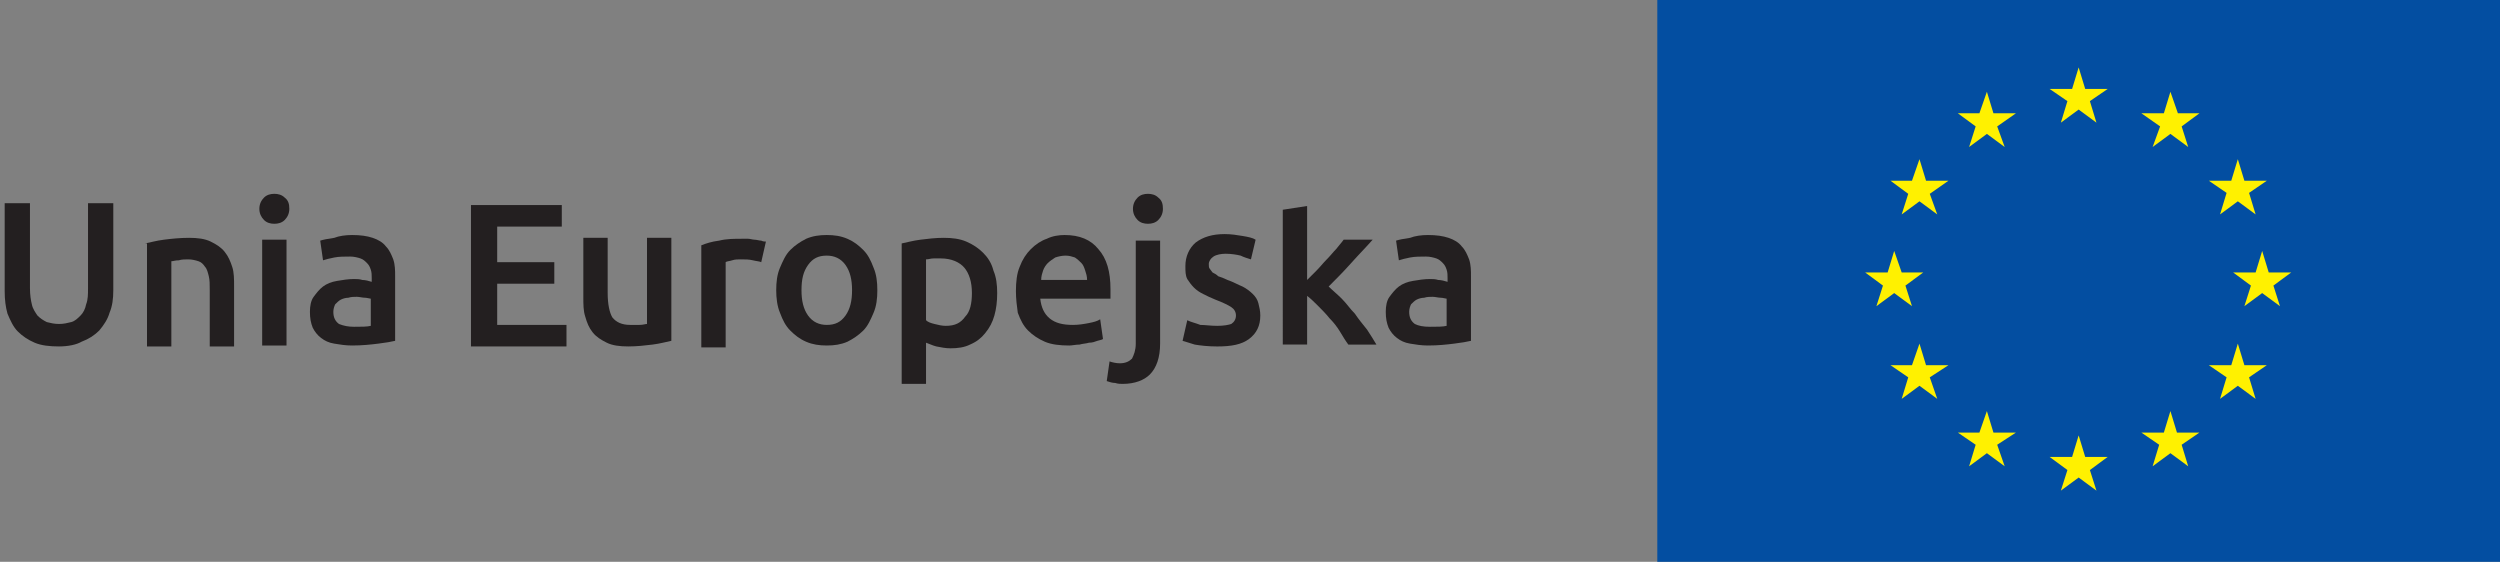 <?xml version="1.0" encoding="utf-8"?>
<!-- Generator: Adobe Illustrator 28.1.0, SVG Export Plug-In . SVG Version: 6.00 Build 0)  -->
<svg version="1.1" id="Layer_1" xmlns="http://www.w3.org/2000/svg" xmlns:xlink="http://www.w3.org/1999/xlink" x="0px" y="0px"
	 viewBox="0 0 267 60" style="enable-background:new 0 0 267 60;" xml:space="preserve">
<rect x="0" y="0" width="267" height="60" fill="#808080" stroke="none"/>
<style type="text/css">
	.st0{fill:#034EA1;}
	.st1{fill:#FFF100;}
	.st2{fill:#231F20;}
</style>
<g id="XMLID_1382_">
	<g id="XMLID_1386_">
		<rect id="XMLID_1399_" x="177" class="st0" width="90" height="60"/>
		<polygon id="XMLID_1398_" class="st1" points="220.1,13.1 222,11.7 223.9,13.1 223.2,10.8 225.1,9.5 222.7,9.5 222,7.2 221.3,9.5 
			218.9,9.5 220.8,10.8 		"/>
		<polygon id="XMLID_1397_" class="st1" points="210.3,15.7 212.2,14.3 214.1,15.7 213.3,13.5 215.3,12.1 212.9,12.1 212.2,9.8 
			211.4,12.1 209.1,12.1 211,13.5 		"/>
		<polygon id="XMLID_1396_" class="st1" points="205,17 204.2,19.3 201.9,19.3 203.8,20.7 203.1,22.9 205,21.5 206.9,22.9 
			206.1,20.7 208.1,19.3 205.7,19.3 		"/>
		<polygon id="XMLID_1395_" class="st1" points="202.3,31.3 204.2,32.7 203.5,30.5 205.4,29.1 203.1,29.1 202.3,26.8 201.6,29.1 
			199.2,29.1 201.1,30.5 200.4,32.7 		"/>
		<polygon id="XMLID_1394_" class="st1" points="205.7,39 205,36.7 204.2,39 201.9,39 203.8,40.3 203.1,42.6 205,41.2 206.9,42.6 
			206.1,40.3 208.1,39 		"/>
		<polygon id="XMLID_1393_" class="st1" points="212.9,46.2 212.2,43.9 211.4,46.2 209.1,46.2 211,47.5 210.3,49.8 212.2,48.4 
			214.1,49.8 213.3,47.5 215.3,46.2 		"/>
		<polygon id="XMLID_1392_" class="st1" points="222.7,48.8 222,46.5 221.3,48.8 218.9,48.8 220.8,50.2 220.1,52.4 222,51 
			223.9,52.4 223.2,50.2 225.1,48.8 		"/>
		<polygon id="XMLID_1391_" class="st1" points="232.5,46.2 231.8,43.9 231.1,46.2 228.7,46.2 230.6,47.5 229.9,49.8 231.8,48.4 
			233.7,49.8 233,47.5 234.9,46.2 		"/>
		<polygon id="XMLID_1390_" class="st1" points="239.7,39 239,36.7 238.3,39 235.9,39 237.8,40.3 237.1,42.6 239,41.2 240.9,42.6 
			240.2,40.3 242.1,39 		"/>
		<polygon id="XMLID_1389_" class="st1" points="244.7,29.1 242.3,29.1 241.6,26.8 240.9,29.1 238.5,29.1 240.4,30.5 239.7,32.7 
			241.6,31.3 243.5,32.7 242.8,30.5 		"/>
		<polygon id="XMLID_1388_" class="st1" points="237.1,22.9 239,21.5 240.9,22.9 240.2,20.6 242.1,19.3 239.7,19.3 239,17 
			238.3,19.3 235.9,19.3 237.8,20.6 		"/>
		<polygon id="XMLID_1387_" class="st1" points="231.8,9.8 231.1,12.1 228.7,12.1 230.7,13.5 229.9,15.7 231.8,14.3 233.7,15.7 
			233,13.5 234.9,12.1 232.6,12.1 		"/>
	</g>
	<g>
		<g>
			<path class="st2" d="M6.3,37c-1,0-1.9-0.1-2.6-0.4c-0.7-0.3-1.3-0.7-1.8-1.2c-0.5-0.5-0.8-1.2-1.1-1.9c-0.2-0.7-0.3-1.5-0.3-2.4
				v-9.4h2.7v9.1c0,0.7,0.1,1.3,0.2,1.7C3.5,33,3.8,33.4,4,33.7c0.3,0.3,0.6,0.5,1,0.7c0.4,0.1,0.8,0.2,1.3,0.2
				c0.5,0,0.9-0.1,1.3-0.2c0.4-0.1,0.7-0.4,1-0.7c0.3-0.3,0.5-0.7,0.6-1.2c0.2-0.5,0.2-1.1,0.2-1.7v-9.1h2.7V31
				c0,0.9-0.1,1.7-0.4,2.4c-0.2,0.7-0.6,1.3-1.1,1.9c-0.5,0.5-1.1,0.9-1.9,1.2C8.2,36.8,7.3,37,6.3,37z"/>
			<path class="st2" d="M15.5,26c0.5-0.1,1.2-0.3,2-0.4c0.8-0.1,1.7-0.2,2.7-0.2c0.9,0,1.7,0.1,2.3,0.4c0.6,0.3,1.1,0.6,1.5,1.1
				c0.4,0.5,0.6,1,0.8,1.6c0.2,0.6,0.2,1.3,0.2,2.1v6.4h-2.6v-6c0-0.6,0-1.1-0.1-1.5c-0.1-0.4-0.2-0.8-0.4-1
				c-0.2-0.3-0.4-0.5-0.7-0.6c-0.3-0.1-0.7-0.2-1.1-0.2c-0.3,0-0.7,0-1,0.1c-0.4,0-0.6,0.1-0.8,0.1v9.1h-2.6V26z"/>
			<path class="st2" d="M30.9,22.3c0,0.5-0.2,0.9-0.5,1.2c-0.3,0.3-0.7,0.4-1.1,0.4c-0.4,0-0.8-0.1-1.1-0.4
				c-0.3-0.3-0.5-0.7-0.5-1.2c0-0.5,0.2-0.9,0.5-1.2c0.3-0.3,0.7-0.4,1.1-0.4c0.4,0,0.8,0.1,1.1,0.4C30.8,21.4,30.9,21.8,30.9,22.3z
				 M30.7,36.9H28V25.6h2.6V36.9z"/>
			<path class="st2" d="M37.6,25.1c0.9,0,1.6,0.1,2.2,0.3c0.6,0.2,1.1,0.5,1.4,0.9c0.4,0.4,0.6,0.9,0.8,1.4c0.2,0.6,0.2,1.2,0.2,1.8
				v6.9c-0.4,0.1-1,0.2-1.8,0.3c-0.8,0.1-1.7,0.2-2.8,0.2c-0.7,0-1.3-0.1-1.9-0.2c-0.6-0.1-1-0.3-1.4-0.6c-0.4-0.3-0.7-0.7-0.9-1.1
				c-0.2-0.5-0.3-1-0.3-1.7c0-0.6,0.1-1.2,0.4-1.6c0.3-0.4,0.6-0.8,1-1.1c0.4-0.3,0.9-0.5,1.5-0.6c0.6-0.1,1.2-0.2,1.8-0.2
				c0.3,0,0.6,0,0.9,0.1c0.3,0,0.7,0.1,1,0.2v-0.4c0-0.3,0-0.6-0.1-0.9c-0.1-0.3-0.2-0.5-0.4-0.7c-0.2-0.2-0.4-0.4-0.7-0.5
				c-0.3-0.1-0.7-0.2-1.1-0.2c-0.6,0-1.2,0-1.7,0.1c-0.5,0.1-0.9,0.2-1.2,0.3l-0.3-2.1c0.3-0.1,0.8-0.2,1.5-0.3
				C36.2,25.2,36.9,25.1,37.6,25.1z M37.8,34.9c0.8,0,1.4,0,1.8-0.1v-2.9c-0.1,0-0.4-0.1-0.6-0.1c-0.3,0-0.6-0.1-0.9-0.1
				c-0.3,0-0.6,0-0.9,0.1c-0.3,0-0.6,0.1-0.8,0.2c-0.2,0.1-0.4,0.3-0.6,0.5c-0.1,0.2-0.2,0.5-0.2,0.8c0,0.6,0.2,1,0.6,1.3
				C36.7,34.8,37.2,34.9,37.8,34.9z"/>
			<path class="st2" d="M50.3,36.9v-15H60v2.3h-6.9V28h6.1v2.3h-6.1v4.4h7.4v2.3H50.3z"/>
			<path class="st2" d="M71.7,36.4c-0.5,0.1-1.2,0.3-2,0.4C68.9,36.9,68,37,67.1,37c-0.9,0-1.7-0.1-2.3-0.4
				c-0.6-0.3-1.1-0.6-1.5-1.1c-0.4-0.5-0.6-1-0.8-1.7c-0.2-0.6-0.2-1.3-0.2-2.1v-6.3h2.6v5.9c0,1.2,0.2,2.1,0.5,2.6
				c0.4,0.5,1,0.8,1.9,0.8c0.3,0,0.7,0,1,0c0.4,0,0.6-0.1,0.8-0.1v-9.2h2.6V36.4z"/>
			<path class="st2" d="M81.3,28c-0.2-0.1-0.5-0.1-0.9-0.2c-0.4-0.1-0.8-0.1-1.3-0.1c-0.3,0-0.6,0-0.9,0.1c-0.3,0.1-0.6,0.1-0.7,0.2
				v9.1h-2.6V26.2c0.5-0.2,1.1-0.4,1.9-0.5c0.8-0.2,1.6-0.2,2.5-0.2c0.2,0,0.4,0,0.6,0c0.2,0,0.5,0.1,0.7,0.1c0.2,0,0.5,0.1,0.7,0.1
				c0.2,0.1,0.4,0.1,0.5,0.1L81.3,28z"/>
			<path class="st2" d="M93.7,31c0,0.9-0.1,1.7-0.4,2.4c-0.3,0.7-0.6,1.4-1.1,1.9c-0.5,0.5-1.1,0.9-1.7,1.2
				c-0.7,0.3-1.4,0.4-2.2,0.4c-0.8,0-1.5-0.1-2.2-0.4c-0.7-0.3-1.2-0.7-1.7-1.2c-0.5-0.5-0.8-1.1-1.1-1.9c-0.3-0.7-0.4-1.6-0.4-2.4
				c0-0.9,0.1-1.7,0.4-2.4c0.3-0.7,0.6-1.4,1.1-1.9c0.5-0.5,1.1-0.9,1.7-1.2c0.7-0.3,1.4-0.4,2.2-0.4c0.8,0,1.5,0.1,2.2,0.4
				c0.7,0.3,1.2,0.7,1.7,1.2c0.5,0.5,0.8,1.1,1.1,1.9C93.6,29.3,93.7,30.1,93.7,31z M91,31c0-1.1-0.2-2-0.7-2.7c-0.5-0.7-1.2-1-2-1
				c-0.9,0-1.5,0.3-2,1c-0.5,0.7-0.7,1.5-0.7,2.7c0,1.1,0.2,2,0.7,2.7c0.5,0.7,1.2,1,2,1c0.9,0,1.5-0.3,2-1C90.8,33,91,32.1,91,31z"
				/>
			<path class="st2" d="M106.5,31.3c0,0.9-0.1,1.7-0.3,2.4c-0.2,0.7-0.5,1.3-1,1.9c-0.4,0.5-0.9,0.9-1.6,1.2
				c-0.6,0.3-1.3,0.4-2.1,0.4c-0.5,0-1-0.1-1.5-0.2c-0.4-0.1-0.8-0.3-1.1-0.4v4.4h-2.6V26c0.5-0.1,1.2-0.3,2-0.4
				c0.8-0.1,1.6-0.2,2.5-0.2c0.9,0,1.7,0.1,2.4,0.4c0.7,0.3,1.3,0.7,1.8,1.2c0.5,0.5,0.9,1.1,1.1,1.9
				C106.4,29.6,106.5,30.4,106.5,31.3z M103.8,31.3c0-1.2-0.3-2.1-0.8-2.7c-0.5-0.6-1.4-1-2.5-1c-0.2,0-0.5,0-0.8,0
				c-0.3,0-0.5,0.1-0.8,0.1v6.5c0.2,0.2,0.5,0.3,0.9,0.4c0.4,0.1,0.8,0.2,1.2,0.2c1,0,1.6-0.3,2.1-1
				C103.6,33.3,103.8,32.4,103.8,31.3z"/>
			<path class="st2" d="M108.5,31.1c0-1,0.1-1.9,0.4-2.6c0.3-0.8,0.7-1.4,1.2-1.9c0.5-0.5,1.1-0.9,1.7-1.1c0.6-0.3,1.3-0.4,1.9-0.4
				c1.6,0,2.8,0.5,3.6,1.5c0.9,1,1.3,2.4,1.3,4.3c0,0.1,0,0.3,0,0.5c0,0.2,0,0.3,0,0.5h-7.5c0.1,0.9,0.4,1.6,1,2.1
				c0.6,0.5,1.4,0.7,2.5,0.7c0.6,0,1.2-0.1,1.7-0.2c0.5-0.1,0.9-0.2,1.2-0.4l0.3,2.1c-0.1,0.1-0.3,0.1-0.6,0.2
				c-0.3,0.1-0.5,0.2-0.9,0.2c-0.3,0.1-0.7,0.1-1,0.2c-0.4,0-0.8,0.1-1.1,0.1c-1,0-1.9-0.1-2.6-0.4c-0.7-0.3-1.3-0.7-1.8-1.2
				c-0.5-0.5-0.8-1.1-1.1-1.9C108.6,32.7,108.5,31.9,108.5,31.1z M116.1,29.9c0-0.4-0.1-0.7-0.2-1c-0.1-0.3-0.2-0.6-0.4-0.8
				c-0.2-0.2-0.4-0.4-0.7-0.6c-0.3-0.1-0.6-0.2-1-0.2c-0.4,0-0.8,0.1-1.1,0.2c-0.3,0.2-0.6,0.4-0.8,0.6c-0.2,0.2-0.4,0.5-0.5,0.8
				c-0.1,0.3-0.2,0.6-0.2,1H116.1z"/>
			<path class="st2" d="M119.9,41c-0.2,0-0.5,0-0.8-0.1c-0.3,0-0.6-0.1-0.9-0.2l0.3-2.1c0.3,0.1,0.7,0.2,1.1,0.2
				c0.6,0,1-0.2,1.3-0.5c0.2-0.4,0.4-0.9,0.4-1.6v-11h2.6v11c0,1.5-0.4,2.6-1.1,3.3C122.2,40.6,121.2,41,119.9,41z M124.2,22.3
				c0,0.5-0.2,0.9-0.5,1.2c-0.3,0.3-0.7,0.4-1.1,0.4c-0.4,0-0.8-0.1-1.1-0.4c-0.3-0.3-0.5-0.7-0.5-1.2c0-0.5,0.2-0.9,0.5-1.2
				c0.3-0.3,0.7-0.4,1.1-0.4c0.4,0,0.8,0.1,1.1,0.4C124.1,21.4,124.2,21.8,124.2,22.3z"/>
			<path class="st2" d="M130,34.8c0.7,0,1.2-0.1,1.5-0.2c0.3-0.2,0.5-0.5,0.5-0.9c0-0.4-0.2-0.7-0.5-0.9c-0.3-0.2-0.9-0.5-1.7-0.8
				c-0.5-0.2-0.9-0.4-1.3-0.6c-0.4-0.2-0.7-0.4-1-0.7c-0.3-0.3-0.5-0.6-0.7-0.9c-0.2-0.4-0.2-0.8-0.2-1.4c0-1,0.4-1.9,1.1-2.5
				c0.8-0.6,1.8-0.9,3.1-0.9c0.7,0,1.3,0.1,1.9,0.2c0.6,0.1,1.1,0.2,1.4,0.4l-0.5,2.1c-0.3-0.1-0.7-0.2-1.1-0.4
				c-0.4-0.1-1-0.2-1.6-0.2c-0.5,0-1,0.1-1.3,0.3c-0.3,0.2-0.5,0.5-0.5,0.8c0,0.2,0,0.4,0.1,0.5c0.1,0.1,0.2,0.3,0.3,0.4
				c0.2,0.1,0.4,0.2,0.6,0.4c0.3,0.1,0.6,0.2,1,0.4c0.6,0.2,1.1,0.5,1.6,0.7c0.4,0.2,0.8,0.5,1.1,0.8c0.3,0.3,0.5,0.6,0.6,1
				c0.1,0.4,0.2,0.8,0.2,1.3c0,1.1-0.4,1.9-1.2,2.5c-0.8,0.6-1.9,0.8-3.4,0.8c-1,0-1.8-0.1-2.4-0.2c-0.6-0.2-1-0.3-1.3-0.4l0.5-2.2
				c0.4,0.2,0.9,0.3,1.4,0.5C128.7,34.7,129.3,34.8,130,34.8z"/>
			<path class="st2" d="M139.5,30c0.3-0.3,0.7-0.7,1.1-1.1c0.4-0.4,0.7-0.8,1.1-1.2c0.4-0.4,0.7-0.8,1-1.1c0.3-0.4,0.6-0.7,0.8-1
				h3.1c-0.7,0.8-1.5,1.6-2.3,2.5c-0.8,0.9-1.6,1.7-2.4,2.5c0.4,0.4,0.9,0.8,1.4,1.3c0.5,0.5,0.9,1.1,1.4,1.6
				c0.4,0.6,0.9,1.2,1.3,1.7c0.4,0.6,0.7,1.1,1,1.6h-3c-0.3-0.4-0.6-0.9-0.9-1.4c-0.3-0.5-0.7-1-1.1-1.4c-0.4-0.5-0.8-0.9-1.2-1.3
				c-0.4-0.4-0.8-0.8-1.2-1.1v5.2h-2.6V22.4l2.6-0.4V30z"/>
			<path class="st2" d="M152.5,25.1c0.9,0,1.6,0.1,2.2,0.3c0.6,0.2,1.1,0.5,1.4,0.9c0.4,0.4,0.6,0.9,0.8,1.4
				c0.2,0.6,0.2,1.2,0.2,1.8v6.9c-0.4,0.1-1,0.2-1.8,0.3c-0.8,0.1-1.7,0.2-2.8,0.2c-0.7,0-1.3-0.1-1.9-0.2c-0.6-0.1-1-0.3-1.4-0.6
				c-0.4-0.3-0.7-0.7-0.9-1.1c-0.2-0.5-0.3-1-0.3-1.7c0-0.6,0.1-1.2,0.4-1.6c0.3-0.4,0.6-0.8,1-1.1c0.4-0.3,0.9-0.5,1.5-0.6
				c0.6-0.1,1.2-0.2,1.8-0.2c0.3,0,0.6,0,0.9,0.1c0.3,0,0.7,0.1,1,0.2v-0.4c0-0.3,0-0.6-0.1-0.9c-0.1-0.3-0.2-0.5-0.4-0.7
				c-0.2-0.2-0.4-0.4-0.7-0.5c-0.3-0.1-0.7-0.2-1.1-0.2c-0.6,0-1.2,0-1.7,0.1c-0.5,0.1-0.9,0.2-1.2,0.3l-0.3-2.1
				c0.3-0.1,0.8-0.2,1.5-0.3C151.1,25.2,151.8,25.1,152.5,25.1z M152.7,34.9c0.8,0,1.4,0,1.8-0.1v-2.9c-0.1,0-0.4-0.1-0.6-0.1
				c-0.3,0-0.6-0.1-0.9-0.1c-0.3,0-0.6,0-0.9,0.1c-0.3,0-0.6,0.1-0.8,0.2c-0.2,0.1-0.4,0.3-0.6,0.5c-0.1,0.2-0.2,0.5-0.2,0.8
				c0,0.6,0.2,1,0.6,1.3C151.5,34.8,152,34.9,152.7,34.9z"/>
		</g>
	</g>
</g>
</svg>
